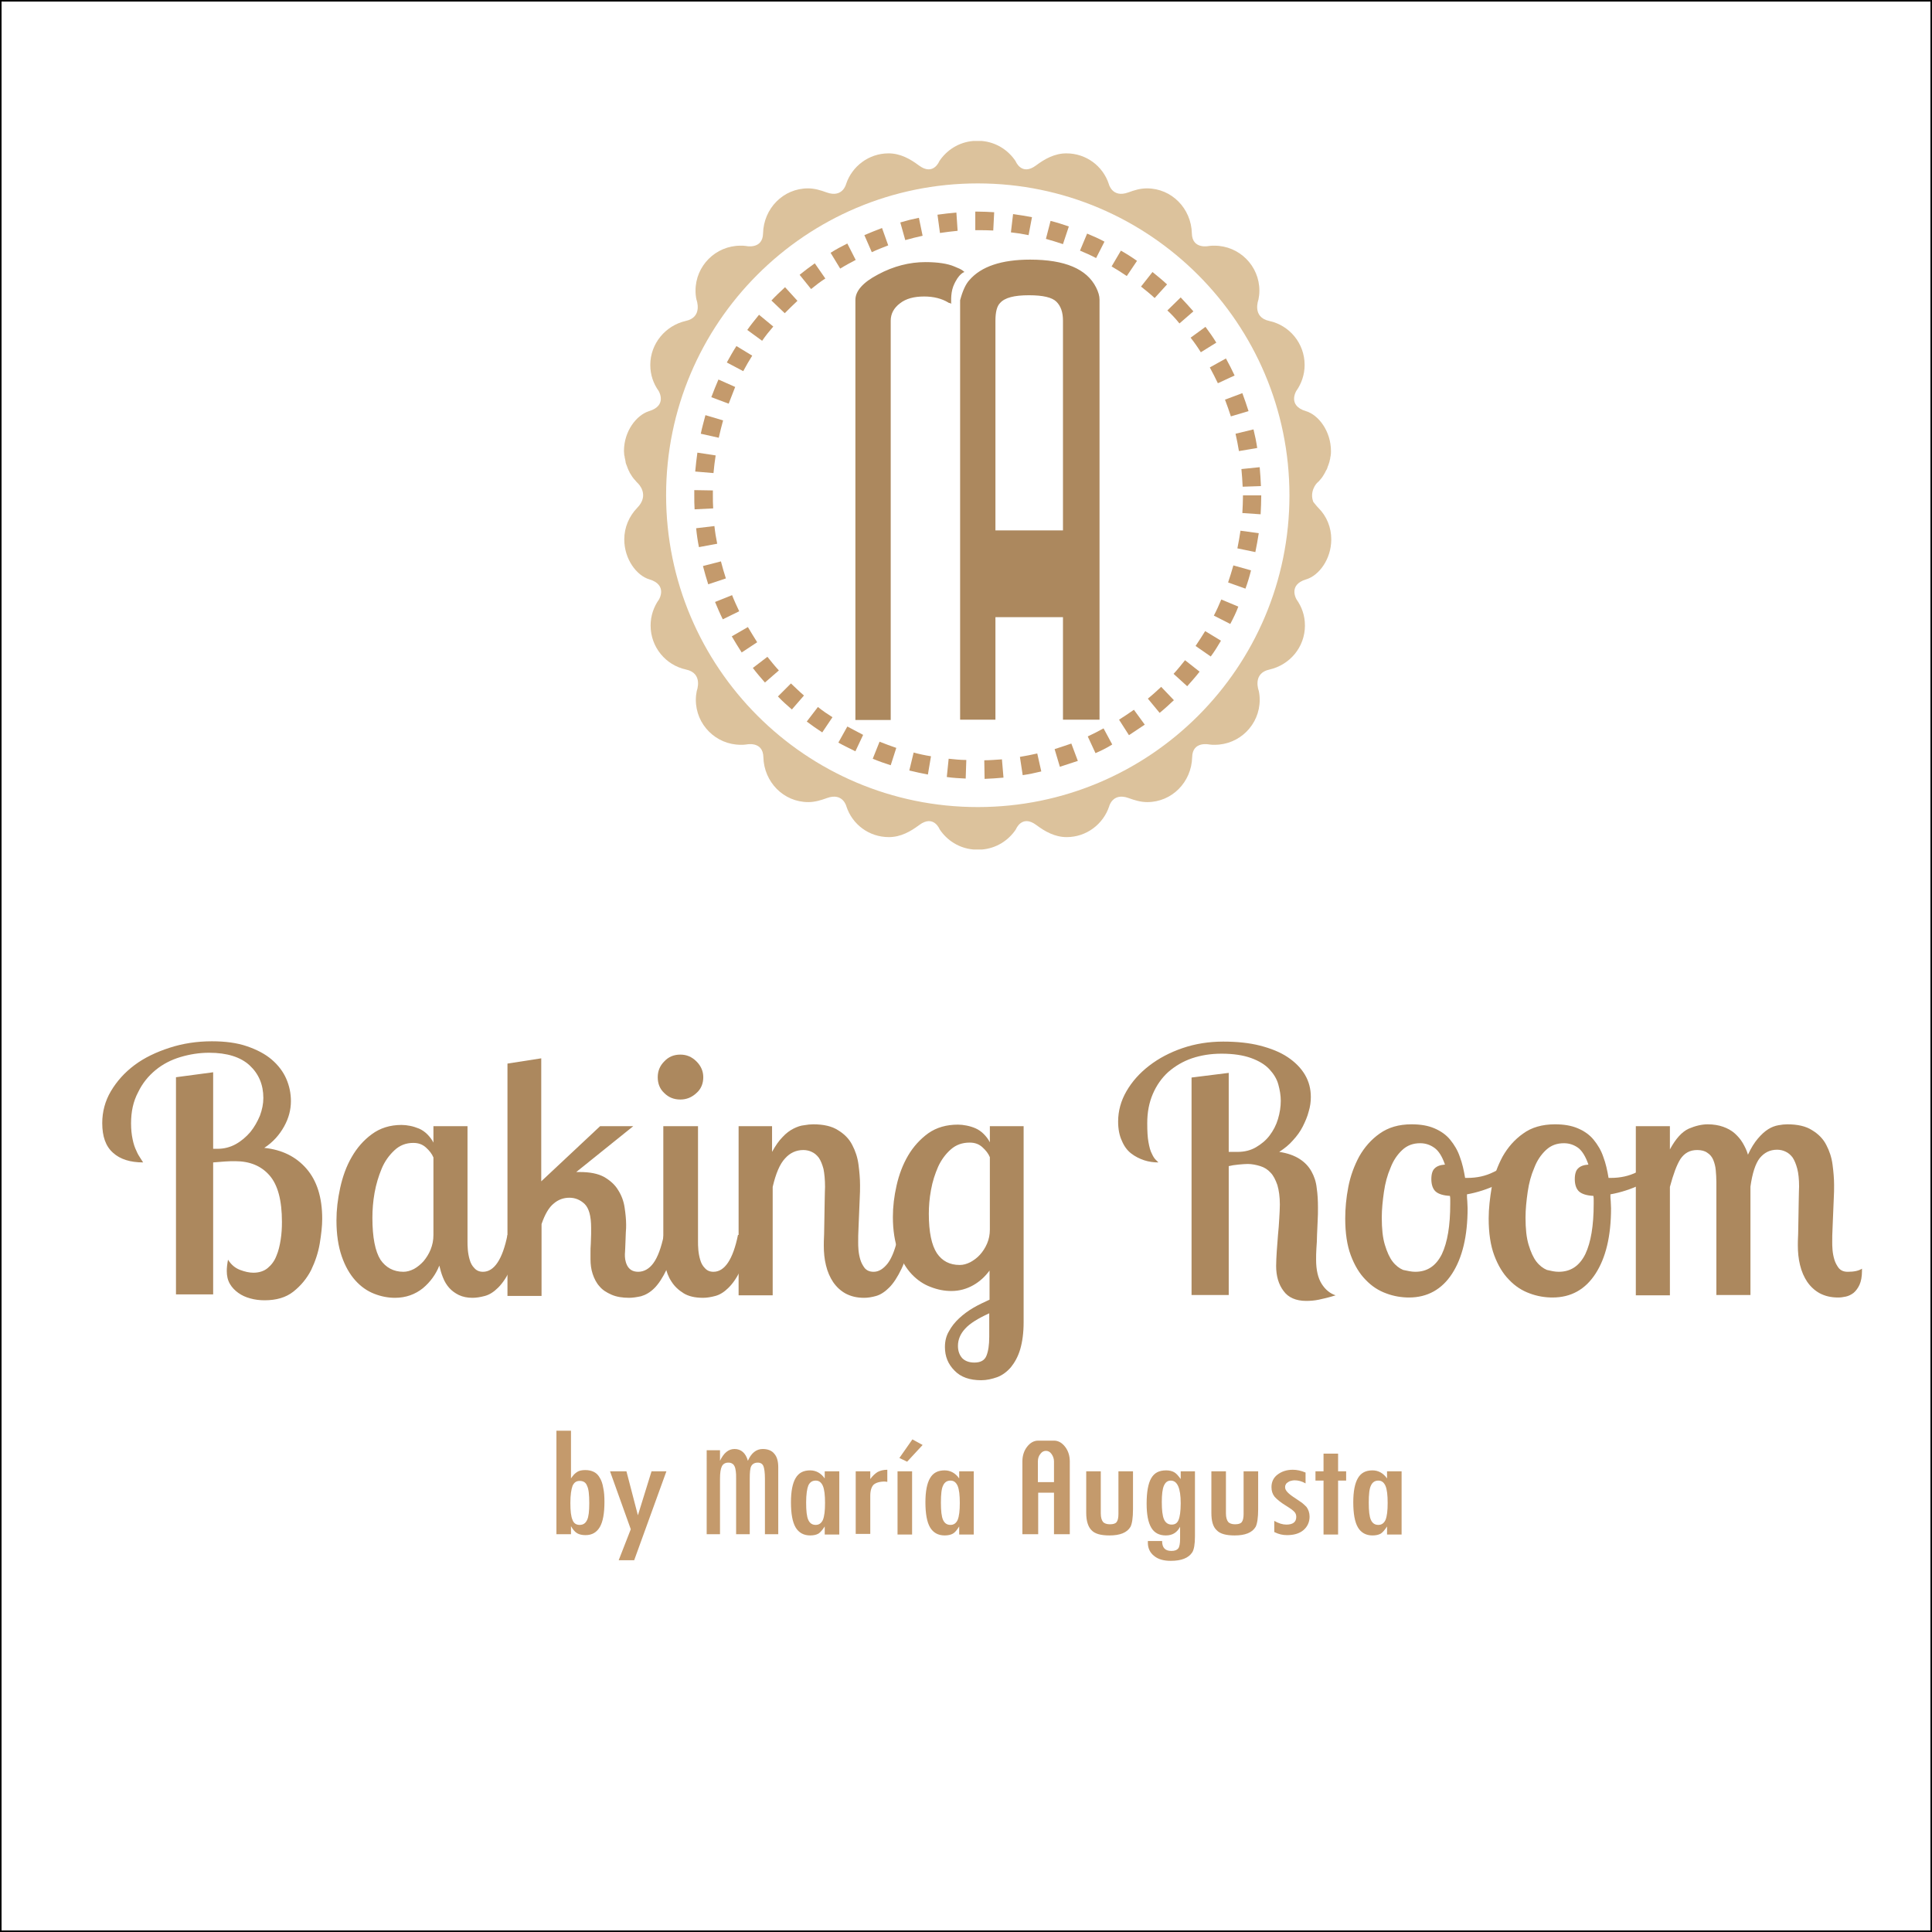 <svg height="2500" viewBox=".5 .5 623.6 623.6" width="2500" xmlns="http://www.w3.org/2000/svg"><g fill="#ac885e"><path d="m42.8 363.1c0 2 .2 3.7.5 5.1.3 1.5.7 2.7 1.2 3.7.4 1 .9 1.8 1.3 2.4s.7 1.1.9 1.4c-4.1 0-7.4-1-9.7-3.1-2.4-2.1-3.5-5.3-3.5-9.6 0-3.6.9-7.1 2.8-10.3s4.4-6 7.6-8.4 7-4.2 11.3-5.6 8.9-2.1 13.7-2.1c4.3 0 8.1.5 11.3 1.6s5.9 2.5 8 4.3 3.7 3.9 4.7 6.2 1.5 4.7 1.5 7.2c0 2.8-.7 5.5-2.2 8.2s-3.6 5.1-6.4 6.9c5.7.6 10.2 2.8 13.6 6.7s5.1 9.3 5.1 16.2c0 2.3-.3 5-.8 8s-1.5 5.9-2.8 8.6c-1.4 2.7-3.3 5-5.7 6.9s-5.5 2.8-9.3 2.8c-1.6 0-3.2-.2-4.6-.6-1.5-.4-2.8-1-3.9-1.8s-2-1.7-2.7-2.9-1-2.6-1-4.1c0-.4 0-1 .1-1.8s.2-1.4.3-1.9c1 1.6 2.3 2.7 3.9 3.3s3 .9 4.3.9c1.8 0 3.4-.5 4.6-1.5s2.2-2.3 2.8-3.9c.7-1.6 1.1-3.4 1.4-5.3s.4-3.8.4-5.7c0-6.9-1.3-11.9-4-15s-6.4-4.6-11.1-4.6c-.9 0-2 0-3.3.1s-2.6.2-3.8.3v42.6h-12v-70.1l12-1.6v24.7h1.5c2 0 4-.5 5.8-1.5s3.3-2.3 4.7-3.9c1.3-1.6 2.3-3.4 3.1-5.3.7-1.9 1.1-3.8 1.1-5.7 0-4.3-1.5-7.8-4.4-10.5s-7.3-4.1-13.1-4.1c-3.2 0-6.3.5-9.3 1.4s-5.7 2.3-8 4.2-4.2 4.2-5.6 7.1c-1.6 3-2.3 6.3-2.3 10.1zm108.6.9v37.2c0 .7 0 1.6.1 2.7s.3 2.2.6 3.2c.3 1.1.8 2 1.5 2.7.7.8 1.6 1.2 2.8 1.2 3.6 0 6.3-4 7.9-11.9h4.1c-.8 4.6-1.8 8.2-3.1 10.9-1.2 2.7-2.6 4.7-4 6.1s-2.8 2.3-4.3 2.7-2.8.6-4 .6c-1.7 0-3.1-.3-4.4-.9-1.2-.6-2.2-1.3-3.1-2.3-.8-.9-1.5-2-2-3.3-.5-1.2-.9-2.6-1.2-3.9-1.1 2.8-2.9 5.3-5.3 7.3-2.5 2-5.5 3.1-9 3.1-2.2 0-4.4-.4-6.7-1.3s-4.3-2.3-6.1-4.3-3.3-4.6-4.4-7.8-1.7-7-1.7-11.6c0-3.4.4-6.8 1.2-10.5.8-3.6 2-7 3.7-9.9 1.7-3 3.9-5.5 6.5-7.4 2.7-2 5.9-3 9.6-3 .9 0 1.8.1 2.8.3s1.9.5 2.9.9c.9.4 1.8 1 2.6 1.8s1.5 1.7 2 2.7v-5.3zm-20.7 47c1.1 0 2.2-.3 3.4-.9 1.1-.6 2.2-1.5 3.1-2.5.9-1.1 1.7-2.3 2.3-3.8s.9-3 .9-4.7v-25c-.5-1.2-1.3-2.2-2.4-3.2s-2.4-1.5-4.1-1.5c-2.4 0-4.4.8-6.1 2.4s-3.1 3.5-4.1 5.9-1.8 5-2.3 7.8-.7 5.5-.7 8.1c0 6.3.9 10.8 2.6 13.5 1.7 2.5 4.2 3.9 7.4 3.9z"/><path d="m175.2 342.1v39.7l19-17.8h10.7l-18.4 14.8h1.1c3.3 0 5.9.5 7.9 1.6 1.9 1.1 3.5 2.5 4.5 4.2 1.1 1.7 1.8 3.6 2.1 5.6s.5 3.9.5 5.6c0 .7 0 1.5-.1 2.5 0 .9-.1 1.8-.1 2.7s-.1 1.7-.1 2.5-.1 1.4-.1 1.8c0 .5 0 1.1.1 1.7s.3 1.3.6 1.9.7 1.1 1.3 1.5 1.4.6 2.3.6c1.9 0 3.6-1 4.9-2.8 1.4-1.9 2.5-4.9 3.4-9.1h4.1c-.9 4.7-2 8.4-3.2 11.1-1.3 2.7-2.6 4.7-4 6.1s-2.9 2.2-4.3 2.6c-1.4.3-2.7.5-3.8.5-2.2 0-4.1-.3-5.7-1s-2.9-1.5-3.9-2.7c-1-1.1-1.7-2.5-2.2-4s-.7-3.1-.7-4.8v-1.9c0-1 0-2 .1-3.1 0-1.1.1-2.1.1-3.1v-2c0-3.8-.7-6.3-2.1-7.7-1.4-1.3-3-2-4.9-2s-3.6.6-5.1 1.9c-1.5 1.2-2.8 3.4-3.9 6.6v23.2h-11v-75z"/><path d="m212.8 348.2c0-2 .7-3.7 2.1-5.1 1.4-1.5 3.1-2.2 5.2-2.2 2 0 3.7.7 5.2 2.2s2.2 3.2 2.2 5.1c0 2-.7 3.8-2.2 5.1-1.5 1.4-3.2 2.1-5.2 2.1-2.1 0-3.8-.7-5.2-2.1-1.4-1.3-2.1-3-2.1-5.1zm13 15.8v37.2c0 .7 0 1.6.1 2.7s.3 2.2.6 3.2c.3 1.1.8 2 1.5 2.7.7.8 1.6 1.2 2.8 1.2 3.6 0 6.3-4 7.9-11.9h4.1c-.8 4.6-1.8 8.2-3.1 10.9-1.2 2.7-2.6 4.7-4 6.1s-2.8 2.3-4.3 2.7-2.8.6-4 .6c-2.6 0-4.7-.5-6.3-1.5s-2.9-2.2-3.9-3.8c-1-1.5-1.6-3.2-2-5.1s-.6-3.7-.6-5.5v-39.5z"/><path d="m249.7 364v8.3c1.1-2 2.2-3.6 3.4-4.8 1.1-1.2 2.3-2.1 3.5-2.7s2.3-1 3.4-1.1c1.1-.2 2.1-.3 3-.3 3.3 0 6 .6 8 1.9 2 1.2 3.6 2.8 4.6 4.8 1 1.9 1.7 4 2 6.3s.5 4.5.5 6.6c0 1.3 0 2.7-.1 4.3s-.1 3.2-.2 4.8-.1 3.3-.2 4.9-.1 3.1-.1 4.5c0 .6 0 1.4.1 2.5s.3 2.1.6 3.1.8 1.9 1.4 2.7c.7.8 1.6 1.2 2.9 1.2 1.7 0 3.2-1 4.6-2.8 1.4-1.9 2.5-4.9 3.4-9.1h4.1c-.8 4.6-1.8 8.2-3.1 10.9s-2.6 4.7-4 6.1-2.8 2.3-4.2 2.7-2.7.6-3.9.6c-2.4 0-4.3-.5-6-1.4-1.6-.9-2.9-2.1-4-3.7-1-1.5-1.8-3.3-2.3-5.4-.5-2-.7-4.2-.7-6.3 0-.7 0-1.9.1-3.7 0-1.8.1-3.7.1-5.7s.1-4 .1-5.8.1-3.1.1-3.8c0-2.3-.2-4.3-.5-5.8-.4-1.5-.9-2.7-1.5-3.6-.7-.9-1.4-1.5-2.3-1.9-.8-.4-1.8-.6-2.7-.6-2.3 0-4.3.9-5.9 2.7-1.7 1.8-3 4.9-4 9.2v35h-11v-54.6z"/><path d="m330.9 364v63.3c0 3.4-.4 6.3-1.1 8.7s-1.8 4.3-3 5.8c-1.3 1.5-2.8 2.6-4.4 3.2-1.7.6-3.4 1-5.2 1-3.7 0-6.6-1-8.6-3.1-2.1-2.1-3.1-4.6-3.1-7.6 0-1.9.4-3.6 1.3-5.1.8-1.5 1.9-2.9 3.3-4.2s2.9-2.4 4.6-3.4 3.5-1.8 5.2-2.6v-9.4c-1.4 1.9-3.1 3.5-5.2 4.7s-4.5 1.9-7.1 1.9c-2.2 0-4.4-.4-6.7-1.3-2.2-.8-4.3-2.2-6.1-4.1s-3.3-4.4-4.4-7.4c-1.1-3.1-1.7-6.8-1.7-11.1 0-3.3.4-6.7 1.2-10.2s2-6.7 3.7-9.6 3.9-5.3 6.5-7.2c2.7-1.9 5.9-2.8 9.6-2.8.9 0 1.8.1 2.8.3s2 .5 2.9.9 1.8 1 2.6 1.8 1.5 1.7 2 2.7v-5.2zm-20.6 44.8c1.1 0 2.2-.3 3.4-.9 1.1-.6 2.2-1.4 3.1-2.4s1.7-2.2 2.3-3.6.9-2.9.9-4.5v-23.4c-.5-1.2-1.3-2.2-2.4-3.2s-2.4-1.5-4.1-1.5c-2.4 0-4.4.7-6.1 2.2s-3.1 3.4-4.1 5.6c-1 2.3-1.8 4.7-2.3 7.5-.5 2.7-.7 5.3-.7 7.7 0 5.9.9 10.1 2.6 12.7 1.7 2.5 4.1 3.8 7.4 3.8zm4.7 31.5c2 0 3.3-.7 3.9-2.2s.9-3.5.9-6.1v-7.6c-3.7 1.7-6.3 3.3-7.8 5-1.5 1.6-2.3 3.5-2.3 5.5 0 1.7.5 3 1.4 4 .9.9 2.2 1.4 3.9 1.4zm82.1-93.5v25.5h2.9c2.2 0 4.2-.5 5.9-1.5s3.2-2.2 4.4-3.8 2.1-3.3 2.7-5.3.9-4 .9-5.9c0-1.7-.3-3.5-.8-5.3s-1.5-3.4-2.9-4.9-3.4-2.7-5.9-3.6-5.7-1.4-9.5-1.4c-3.5 0-6.6.5-9.6 1.5-2.9 1-5.4 2.5-7.6 4.4-2.1 1.9-3.8 4.3-5 7.1s-1.8 5.9-1.8 9.4c0 2.6.1 4.6.4 6.2s.6 2.8 1.1 3.7c.4.9.8 1.5 1.2 1.9l.9.9c-1.5 0-3.1-.2-4.6-.7s-2.9-1.2-4.2-2.2-2.3-2.4-3-4.1c-.8-1.7-1.2-3.8-1.2-6.2 0-3.4.9-6.7 2.7-9.8s4.2-5.8 7.3-8.2 6.7-4.3 10.8-5.7 8.5-2.1 13.1-2.1c4.4 0 8.4.4 11.9 1.3s6.5 2.1 8.9 3.7 4.3 3.5 5.6 5.7 1.9 4.6 1.9 7.2c0 1.5-.2 3.1-.7 4.7-.4 1.6-1.1 3.2-1.9 4.8s-1.9 3.1-3.2 4.5c-1.2 1.4-2.7 2.6-4.4 3.7 2.7.4 4.9 1.2 6.6 2.3s2.9 2.4 3.8 4 1.5 3.4 1.7 5.4c.3 2 .4 4.1.4 6.3 0 1.3 0 2.7-.1 4.3-.1 1.5-.1 3.1-.2 4.5 0 1.5-.1 2.9-.2 4.3s-.1 2.6-.1 3.7c0 3.3.6 5.9 1.8 7.8s2.7 3.1 4.5 3.7c-2.2.7-4 1.1-5.4 1.4s-2.8.4-4.1.4c-3.3 0-5.8-1.1-7.3-3.2-1.6-2.1-2.4-4.8-2.4-8.1 0-1.4.1-2.9.2-4.7s.3-3.5.4-5.3c.2-1.8.3-3.5.4-5.2s.2-3.3.2-4.6c0-2.5-.3-4.6-.8-6.3-.6-1.7-1.3-3.1-2.2-4-.9-1-2-1.7-3.3-2.1s-2.7-.7-4.1-.7c-.8 0-1.8.1-3 .2s-2.3.3-3.1.5v41.6h-12v-70.2zm59 16.6c2.9 0 5.3.4 7.4 1.3s3.8 2.1 5.1 3.7 2.4 3.4 3.1 5.5c.8 2.1 1.3 4.4 1.7 6.8h.7c3.1 0 5.9-.6 8.5-1.9 2.6-1.2 4.8-2.8 6.6-4.7l1.7 2.9c-1.5 2.3-3.8 4.3-7 5.8s-6.5 2.6-9.9 3.2c0 .7 0 1.5.1 2.2 0 .7.1 1.5.1 2.3 0 9-1.7 16-5 21.1s-8 7.7-13.9 7.7c-2.4 0-4.9-.4-7.3-1.3-2.5-.9-4.7-2.3-6.7-4.4-2-2-3.6-4.7-4.8-7.9s-1.8-7.2-1.8-11.9c0-3.2.3-6.6 1-10.2s1.9-6.8 3.5-9.8c1.7-3 3.9-5.5 6.6-7.4 2.8-2 6.2-3 10.3-3zm1.2 47.6c3.9 0 6.7-1.9 8.6-5.7 1.8-3.8 2.7-9.2 2.7-16.2v-1.3c0-.4 0-.9-.1-1.3-2.1-.1-3.7-.6-4.6-1.4s-1.4-2.2-1.4-4c0-1.7.4-2.9 1.1-3.5.7-.7 1.8-1.1 3.3-1.2-.9-2.6-2-4.4-3.4-5.4s-2.9-1.5-4.6-1.5c-2.3 0-4.2.7-5.8 2.2s-2.9 3.4-3.8 5.8c-1 2.3-1.7 4.9-2.1 7.7s-.7 5.6-.7 8.3c0 3.6.3 6.5 1 8.8s1.5 4.1 2.5 5.4 2.2 2.2 3.4 2.7c1.4.3 2.7.6 3.9.6z"/><path d="m502.4 363.4c2.9 0 5.3.4 7.4 1.3s3.8 2.1 5.1 3.7 2.4 3.4 3.1 5.5c.8 2.1 1.3 4.4 1.7 6.8h.7c3.1 0 5.9-.6 8.5-1.9 2.6-1.2 4.8-2.8 6.6-4.7l1.7 2.9c-1.5 2.3-3.8 4.3-7 5.8s-6.5 2.6-9.9 3.2c0 .7 0 1.5.1 2.2 0 .7.1 1.5.1 2.3 0 9-1.7 16-5 21.1s-7.9 7.7-13.9 7.7c-2.4 0-4.9-.4-7.3-1.3-2.5-.9-4.7-2.3-6.7-4.4-2-2-3.6-4.7-4.8-7.9s-1.8-7.2-1.8-11.9c0-3.2.4-6.6 1-10.2.7-3.6 1.9-6.8 3.5-9.8 1.7-3 3.9-5.5 6.6-7.4 2.7-2 6.2-3 10.3-3zm1.2 47.6c3.9 0 6.7-1.9 8.6-5.7 1.8-3.8 2.7-9.2 2.7-16.2v-1.3c0-.4 0-.9-.1-1.3-2.1-.1-3.7-.6-4.6-1.4s-1.4-2.2-1.4-4c0-1.7.4-2.9 1.1-3.5.7-.7 1.8-1.1 3.3-1.2-.9-2.6-2-4.4-3.3-5.4-1.4-1-2.9-1.5-4.6-1.5-2.3 0-4.2.7-5.8 2.2s-2.9 3.4-3.8 5.8c-1 2.3-1.7 4.9-2.1 7.7s-.7 5.6-.7 8.3c0 3.6.3 6.5 1 8.8s1.5 4.1 2.5 5.4 2.2 2.2 3.4 2.7c1.3.3 2.5.6 3.8.6z"/><path d="m539.5 364v7.5c1.9-3.5 3.9-5.7 6.1-6.7 2.1-.9 4.2-1.4 6.1-1.4s3.6.3 5 .8 2.7 1.2 3.7 2.1 1.9 1.9 2.6 3.1 1.3 2.4 1.7 3.8c1-2.2 2.1-3.9 3.2-5.2s2.2-2.3 3.3-3 2.2-1.1 3.3-1.3 2-.3 2.9-.3c3.3 0 6 .6 8 1.9 2 1.2 3.6 2.8 4.6 4.8 1 1.9 1.7 4 2 6.3s.5 4.5.5 6.6c0 1.3 0 2.7-.1 4.3s-.1 3.2-.2 4.8-.1 3.3-.2 4.9-.1 3.1-.1 4.5c0 .6 0 1.4.1 2.5s.3 2.1.6 3.1.8 1.9 1.4 2.7c.7.8 1.6 1.2 2.9 1.2 2 0 3.5-.3 4.6-1v.8c0 1.8-.3 3.3-.8 4.4s-1.2 2-1.9 2.6c-.8.6-1.6 1-2.5 1.2s-1.7.3-2.5.3c-2.4 0-4.3-.5-6-1.4-1.6-.9-2.9-2.1-4-3.7-1-1.5-1.8-3.3-2.3-5.4-.5-2-.7-4.2-.7-6.3 0-.7 0-1.9.1-3.7 0-1.8.1-3.7.1-5.7s.1-4 .1-5.8.1-3.1.1-3.8c0-2.3-.2-4.3-.6-5.8s-.9-2.7-1.5-3.6c-.7-.9-1.4-1.5-2.3-1.9-.8-.4-1.8-.6-2.7-.6-2.3 0-4.1.9-5.6 2.7-1.4 1.8-2.4 4.9-3 9.2v35h-11v-36.5c0-1.3-.1-2.6-.2-3.8s-.4-2.3-.8-3.3-1.1-1.8-1.9-2.3c-.8-.6-1.9-.9-3.3-.9-2.4 0-4.1 1-5.4 2.9-1.2 1.9-2.3 4.9-3.4 9v35h-11v-54.6z"/></g><path d="m180.1 462.3h4.7v15.4c.3-.5.7-.9 1-1.3.3-.3.7-.6 1-.8.6-.4 1.5-.6 2.6-.6s2 .2 2.8.6 1.4 1 1.9 1.9c.5.8.9 1.9 1.1 3.2.3 1.3.4 2.8.4 4.6 0 3.7-.5 6.4-1.5 8.1s-2.5 2.6-4.6 2.6c-1.1 0-2-.2-2.7-.6s-1.4-1.2-2-2.3v2.6h-4.7zm10.6 23.4c0-2.8-.2-4.6-.7-5.6-.4-1.1-1.2-1.6-2.4-1.6-1.1 0-1.8.5-2.3 1.6-.4 1.1-.7 2.9-.7 5.5s.2 4.4.7 5.5c.4 1.1 1.2 1.6 2.3 1.6s1.9-.5 2.4-1.6c.5-1 .7-2.8.7-5.4zm6.7-10.3h5.3l3.7 14.2 4.4-14.2h4.8l-10.4 28.7h-5l3.9-10zm31.2-6.8h4.3v3.4c1.2-2.5 2.7-3.8 4.7-3.8 2.1 0 3.6 1.3 4.3 3.8 1.1-2.5 2.7-3.8 4.8-3.8 1.6 0 2.9.5 3.7 1.5.9 1 1.3 2.5 1.3 4.4v21.6h-4.3v-17.9c0-2-.2-3.4-.5-4.1s-.9-1.1-1.8-1.1c-1 0-1.7.4-2.1 1.1s-.5 2.1-.5 4.1v17.9h-4.4v-17.9c0-1 0-1.8-.1-2.4-.1-.7-.2-1.2-.4-1.6s-.4-.7-.8-.9c-.3-.2-.7-.3-1.2-.3-1 0-1.7.4-2.1 1.2s-.6 2.1-.6 4v17.9h-4.3zm42.8 6.8v20.4h-4.7v-2.6c-.7 1.1-1.4 1.9-2 2.3-.7.4-1.6.6-2.7.6-2.1 0-3.7-.9-4.7-2.6s-1.5-4.4-1.5-8.1c0-3.5.5-6.1 1.5-7.8s2.5-2.5 4.7-2.5c1.9 0 3.5.9 4.7 2.6v-2.3zm-10.7 10.1c0 2.7.2 4.5.7 5.6s1.3 1.6 2.4 1.6c1 0 1.8-.5 2.3-1.6.5-1.2.7-3 .7-5.5s-.2-4.3-.7-5.5c-.5-1.1-1.2-1.7-2.3-1.7s-1.9.5-2.4 1.6c-.4 1-.7 2.8-.7 5.5zm16-10.1h4.7v2.5c.8-1.1 1.6-1.8 2.4-2.3.8-.4 1.8-.7 3.1-.7v3.9c-.3 0-.6-.1-.8-.1-1.7 0-2.9.4-3.6 1-.7.7-1.1 1.9-1.1 3.6v12.3h-4.7zm13.5 0h4.7v20.4h-4.7zm8.1-8.5-5 5.4-2.5-1.2 4.2-6zm16.5 8.5v20.4h-4.7v-2.6c-.7 1.1-1.3 1.9-2 2.3s-1.6.6-2.7.6c-2.1 0-3.7-.9-4.7-2.6s-1.5-4.4-1.5-8.1c0-3.5.5-6.1 1.5-7.8s2.5-2.5 4.7-2.5c1.9 0 3.5.9 4.7 2.6v-2.3zm-10.6 10.1c0 2.7.2 4.5.7 5.6s1.3 1.6 2.4 1.6c1 0 1.8-.5 2.3-1.6.5-1.2.7-3 .7-5.5s-.2-4.3-.7-5.5c-.5-1.1-1.2-1.7-2.3-1.7s-1.9.5-2.4 1.6c-.5 1-.7 2.8-.7 5.5zm26.3 10.2v-23.5c0-1.8.5-3.4 1.5-4.7s2.2-2 3.6-2h5.1c1.4 0 2.6.7 3.6 2s1.5 2.9 1.5 4.7v23.5h-5.1v-13.4h-5.1v13.4zm5.1-16.8h5.1v-6.7c0-.9-.3-1.7-.8-2.4s-1.1-1-1.8-1-1.3.3-1.8 1c-.5.6-.8 1.4-.8 2.4v6.7zm15.5-3.5h4.7v13.6c0 1.3.3 2.2.7 2.7s1.2.8 2.2.8c1.1 0 1.8-.2 2.2-.7s.6-1.4.6-2.6v-13.8h4.7v12.2c0 2.8-.3 4.7-.8 5.7-1.1 1.9-3.4 2.8-6.8 2.8-2.7 0-4.7-.5-5.8-1.7-1.1-1.1-1.7-3-1.7-5.6zm30.4 0h4.7v21c0 2.5-.3 4.3-.9 5.2-1.2 1.8-3.5 2.7-6.9 2.7-2.3 0-4.1-.5-5.4-1.6-1.3-1-2-2.5-2-4.2v-.6h4.6c0 2.2 1 3.2 3 3.2 1.1 0 1.8-.3 2.2-.8s.6-1.6.6-3.1v-3.9c-1 1.9-2.5 2.8-4.6 2.8s-3.7-.8-4.7-2.5-1.5-4.2-1.5-7.8c0-3.7.5-6.5 1.5-8.2s2.5-2.5 4.8-2.5c1 0 1.9.2 2.6.6s1.3 1.1 2.1 2.2v-2.5zm.1 10.3c0-4.9-1.1-7.3-3.2-7.3-1 0-1.7.5-2.2 1.6s-.7 2.9-.7 5.3c0 2.6.2 4.4.7 5.6.5 1.1 1.3 1.7 2.5 1.7 1.1 0 1.8-.5 2.2-1.5.4-.9.7-2.7.7-5.4zm9.9-10.3h4.7v13.6c0 1.3.3 2.2.7 2.7s1.2.8 2.2.8c1.1 0 1.8-.2 2.2-.7s.6-1.4.6-2.6v-13.8h4.7v12.2c0 2.8-.3 4.7-.8 5.7-1.1 1.9-3.4 2.8-6.8 2.8-2.7 0-4.7-.5-5.8-1.7-1.2-1.1-1.7-3-1.7-5.6zm30.4.4v3.5c-1.2-.7-2.4-1-3.6-1-.4 0-.8.1-1.2.2s-.7.3-1 .5-.5.4-.6.7c-.2.3-.2.6-.2.9 0 1 1.1 2.1 3.3 3.5.9.6 1.6 1.1 2.2 1.5.6.5 1 .9 1.4 1.3.6.8 1 1.9 1 3.1 0 1.8-.7 3.3-2 4.4s-3.1 1.6-5.3 1.6c-1.4 0-2.7-.3-4.1-1v-3.6c1.4.8 2.7 1.2 3.9 1.2 2.1 0 3.2-.8 3.2-2.5 0-.6-.2-1.2-.6-1.6-.2-.2-.5-.5-.9-.8s-.9-.6-1.5-1c-2-1.2-3.3-2.3-4-3.1-.7-.9-1-1.9-1-3.1 0-1.6.6-3 1.9-4s2.9-1.6 5-1.6c1.3 0 2.7.3 4.1.9zm5.8-6.1h4.7v5.7h2.6v3h-2.6v17.4h-4.7v-17.4h-2.6v-3h2.6zm25.2 5.7v20.4h-4.7v-2.6c-.7 1.1-1.4 1.9-2 2.3-.7.4-1.6.6-2.7.6-2.1 0-3.7-.9-4.7-2.6s-1.5-4.4-1.5-8.1c0-3.5.5-6.1 1.5-7.8s2.5-2.5 4.7-2.5c1.9 0 3.5.9 4.7 2.6v-2.3zm-10.6 10.1c0 2.7.2 4.5.7 5.6s1.3 1.6 2.4 1.6c1 0 1.8-.5 2.3-1.6.5-1.2.7-3 .7-5.5s-.2-4.3-.7-5.5c-.5-1.1-1.2-1.7-2.3-1.7s-1.9.5-2.4 1.6c-.5 1-.7 2.8-.7 5.5z" fill="#c49a6c"/><path d="m426.1 164.5c2.6 2.6 4.1 6.2 4.1 10.1 0 6.4-4 11.7-8.1 12.9-6 1.8-3.1 6.5-3.1 6.5 1.7 2.4 2.7 5.2 2.7 8.4 0 7-4.9 12.7-11.4 14.2-5.7 1.2-3.5 6.9-3.5 6.9.2.9.3 1.9.3 2.9 0 8-6.5 14.5-14.5 14.5-.6 0-1.2 0-1.8-.1 0 0-5.4-1.2-5.5 4.1-.2 8-6.5 14.5-14.5 14.5-2.1 0-4.1-.6-6-1.3-5.2-1.9-6.3 2.7-6.3 2.7-1.9 5.7-7.3 9.9-13.7 9.9-3.8 0-7-1.8-9.8-3.9-4.7-3.5-6.6 1.4-6.6 1.4-2.4 3.6-6.3 6.1-10.9 6.5h-2.8c-4.6-.4-8.5-2.9-10.9-6.5 0 0-1.9-4.9-6.6-1.4-2.8 2.1-6 3.9-9.8 3.9-6.4 0-11.8-4.1-13.7-9.9 0 0-1.1-4.6-6.3-2.7-1.9.7-3.9 1.3-6 1.3-8 0-14.3-6.5-14.5-14.5-.1-5.3-5.5-4.1-5.5-4.1-.6.1-1.2.1-1.8.1-8 0-14.5-6.5-14.5-14.5 0-1 .1-1.9.3-2.9 0 0 2.2-5.7-3.5-6.9-6.5-1.4-11.4-7.2-11.4-14.2 0-3.1 1-6 2.7-8.4 0 0 2.9-4.7-3.1-6.5-4.1-1.2-8.1-6.5-8.1-12.9 0-3.9 1.6-7.5 4.1-10.1 4.3-4.3.3-8 .3-8-.3-.3-.6-.6-.9-1 0 0 0-.1-.1-.1-.3-.3-.5-.6-.8-1-.1-.1-.1-.2-.2-.3-.2-.3-.3-.5-.5-.8-.1-.1-.2-.3-.2-.4-.1-.3-.3-.5-.4-.8-.1-.2-.1-.3-.2-.5-.1-.3-.2-.5-.3-.8-.1-.2-.1-.3-.2-.5-.1-.3-.2-.6-.2-.9 0-.2-.1-.3-.1-.5-.1-.3-.1-.6-.2-1 0-.1 0-.3-.1-.4 0-.5-.1-1-.1-1.4 0-6.4 4-11.6 8.1-12.9 6-1.8 3.1-6.5 3.1-6.5-1.7-2.4-2.7-5.2-2.7-8.4 0-6.9 4.9-12.7 11.4-14.2 5.7-1.2 3.5-6.9 3.5-6.9-.2-.9-.3-1.9-.3-2.9 0-8 6.5-14.5 14.5-14.5.6 0 1.2 0 1.8.1 0 0 5.4 1.2 5.5-4.1.2-8 6.5-14.5 14.5-14.5 2.1 0 4.1.6 6 1.3 5.2 1.9 6.3-2.7 6.3-2.7 1.9-5.7 7.3-9.9 13.7-9.9 3.8 0 7 1.8 9.8 3.9 4.7 3.5 6.6-1.4 6.6-1.4 2.4-3.6 6.3-6.1 10.9-6.5h2.8c4.6.4 8.5 2.9 10.9 6.5 0 0 1.9 4.9 6.6 1.4 2.8-2.1 6-3.9 9.8-3.9 6.4 0 11.8 4.1 13.7 9.9 0 0 1.1 4.6 6.3 2.7 1.9-.7 3.8-1.3 6-1.3 8 0 14.3 6.5 14.5 14.5.1 5.3 5.5 4.1 5.5 4.1.6-.1 1.2-.1 1.8-.1 8 0 14.5 6.5 14.5 14.5 0 1-.1 1.9-.3 2.9 0 0-2.2 5.7 3.5 6.9 6.5 1.4 11.4 7.2 11.4 14.2 0 3.1-1 6-2.7 8.4 0 0-2.9 4.7 3.1 6.5 4.1 1.2 8.1 6.5 8.1 12.9 0 .5 0 1-.1 1.5 0 .2-.1.3-.1.5 0 .3-.1.7-.2 1 0 .2-.1.4-.1.5l-.3.9c-.1.2-.1.4-.2.5l-.3.9c-.1.2-.2.3-.3.5-.1.3-.3.5-.4.8-.1.2-.2.3-.3.5-.2.3-.3.5-.5.8-.1.1-.2.3-.3.4-.2.2-.4.5-.6.7-.1.1-.2.3-.4.4l-.4.4s-.4.4-.8 1.1c-.5.9-1.2 2.7-.5 4.7 0 .1.1.2.1.3.6.7 1.1 1.4 1.7 2zm-110-104.8c-55.6 0-100.6 45.1-100.6 100.6s45 100.7 100.6 100.7 100.6-45.1 100.6-100.6-45.1-100.7-100.6-100.7z" fill="#d8bc91" opacity=".9"/><path d="m318.3 251.9-.1-6c1.9 0 3.8-.2 5.7-.3l.5 5.9c-1.9.2-4 .3-6.1.4zm-6.1-.1c-2-.1-4.1-.2-6.1-.5l.6-5.9c1.9.2 3.8.4 5.7.4zm18.4-1.1-.9-5.9c1.9-.3 3.8-.7 5.6-1.1l1.3 5.8c-2 .5-4 .9-6 1.2zm-30.6-.2c-2-.4-4-.8-6-1.3l1.4-5.8c1.8.5 3.7.9 5.6 1.2zm42.6-2.5-1.7-5.7c1.8-.6 3.7-1.2 5.4-1.8l2.1 5.6c-1.9.6-3.9 1.3-5.8 1.9zm-54.6-.5c-1.9-.6-3.9-1.3-5.8-2.1l2.2-5.5c1.8.7 3.6 1.4 5.4 2zm66.1-3.9-2.5-5.4c1.7-.8 3.5-1.7 5.1-2.6l2.8 5.2c-1.7 1.1-3.6 2-5.4 2.8zm-77.5-.6c-1.8-.9-3.7-1.8-5.5-2.8l2.9-5.2 5.1 2.7zm88.3-5.2-3.2-5c1.6-1 3.2-2.1 4.8-3.2l3.5 4.8c-1.7 1.1-3.4 2.3-5.1 3.4zm-99-.9c-1.7-1.1-3.4-2.3-5-3.5l3.6-4.7c1.5 1.2 3.1 2.3 4.7 3.3zm108.9-6.3-3.8-4.6c1.5-1.2 2.9-2.5 4.3-3.8l4.1 4.3c-1.5 1.4-3 2.8-4.6 4.1zm-118.7-1.1c-1.5-1.3-3.1-2.7-4.5-4.2l4.2-4.2c1.4 1.3 2.8 2.7 4.2 3.9zm127.6-7.5-4.4-4c1.3-1.4 2.5-2.9 3.7-4.4l4.7 3.7c-1.3 1.7-2.7 3.2-4 4.7zm-136.3-1.2c-1.3-1.5-2.7-3.1-3.9-4.7l4.7-3.6c1.2 1.5 2.4 3 3.7 4.4zm143.9-8.4-4.9-3.4c1.1-1.6 2.1-3.2 3.1-4.8l5.1 3.1c-1 1.7-2.1 3.5-3.3 5.1zm-151.4-1.3c-1.1-1.7-2.2-3.5-3.2-5.2l5.2-3c1 1.7 2 3.3 3 4.9zm157.7-9.2-5.3-2.7c.9-1.7 1.7-3.5 2.4-5.2l5.5 2.3c-.7 1.9-1.6 3.7-2.6 5.6zm-163.8-1.5c-.9-1.8-1.7-3.7-2.5-5.6l5.5-2.2c.7 1.8 1.5 3.5 2.3 5.2zm168.7-9.9-5.6-2c.6-1.8 1.2-3.7 1.7-5.5l5.7 1.6c-.5 2-1.1 4-1.8 5.9zm-173.4-1.4c-.6-1.9-1.2-3.9-1.7-5.9l5.8-1.5c.5 1.9 1 3.7 1.6 5.5zm176.6-10.4-5.8-1.2c.4-1.9.7-3.8 1-5.7l5.9.8c-.3 2-.7 4.1-1.1 6.1zm-179.6-1.6c-.4-2-.7-4-.9-6.1l5.9-.7c.2 1.9.5 3.8.9 5.7zm181.3-10.6-5.9-.4c.1-1.9.2-3.8.2-5.7h5.9c0 2-.1 4.1-.2 6.1zm-182.7-1.6c-.1-1.5-.1-3-.1-4.6v-1.6l6 .1v1.5c0 1.4 0 2.9.1 4.3zm176.9-7.3c-.1-1.9-.2-3.8-.4-5.7l5.9-.6c.2 2 .3 4.1.4 6.1zm-170.8-4.4-5.9-.5c.2-2 .4-4.1.7-6.1l5.9.9c-.3 1.8-.5 3.7-.7 5.7zm169.6-7.1c-.3-1.9-.7-3.8-1.1-5.6l5.8-1.4c.5 2 .9 4 1.2 6zm-167.9-4.3-5.8-1.3c.4-2 1-4 1.5-6l5.7 1.7c-.5 1.9-1 3.7-1.4 5.6zm165.3-6.9c-.6-1.8-1.2-3.6-1.9-5.4l5.6-2.1c.7 1.9 1.4 3.9 2 5.8zm-162.1-4.1-5.6-2.1c.7-1.9 1.5-3.8 2.3-5.7l5.4 2.4zm157.9-6.6c-.8-1.7-1.7-3.4-2.6-5.1l5.2-2.9c1 1.8 1.9 3.6 2.8 5.5zm-153.2-3.9-5.3-2.8c1-1.8 2-3.6 3.1-5.3l5.1 3.1c-1 1.6-2 3.3-2.9 5zm147.7-6.1c-1-1.6-2.1-3.2-3.3-4.7l4.8-3.5c1.2 1.6 2.4 3.3 3.5 5.1zm-141.6-3.7-4.8-3.5c1.2-1.7 2.5-3.3 3.8-4.9l4.6 3.8c-1.3 1.5-2.5 3-3.6 4.6zm134.7-5.6c-1.2-1.5-2.5-2.9-3.9-4.2l4.3-4.2c1.4 1.5 2.8 3 4.1 4.5zm-127.4-3.3-4.3-4.1c1.4-1.5 2.9-2.9 4.4-4.3l4 4.4c-1.4 1.3-2.7 2.6-4.1 4zm119.4-4.9c-1.4-1.3-2.9-2.5-4.4-3.7l3.7-4.7c1.6 1.3 3.2 2.6 4.7 4zm-110.9-2.9-3.7-4.6c1.6-1.3 3.2-2.5 4.9-3.7l3.4 4.9c-1.6 1-3.1 2.2-4.6 3.4zm101.9-4.2c-1.6-1.1-3.2-2.1-4.9-3.1l3-5.1c1.8 1 3.5 2.1 5.2 3.3zm-92.5-2.4-3.1-5.1c1.7-1.1 3.6-2.1 5.4-3l2.7 5.3c-1.7.9-3.4 1.8-5 2.8zm82.6-3.4c-1.7-.9-3.5-1.7-5.2-2.4l2.3-5.5c1.9.8 3.8 1.6 5.6 2.6zm-72.4-1.9-2.4-5.5c1.9-.8 3.8-1.6 5.7-2.3l2 5.6c-1.8.7-3.6 1.4-5.3 2.2zm61.7-2.6c-1.8-.6-3.7-1.2-5.5-1.7l1.5-5.8c2 .5 3.9 1.1 5.9 1.8zm-50.9-1.3-1.6-5.7c2-.6 4-1.1 6-1.5l1.2 5.8c-1.9.4-3.8.9-5.6 1.4zm39.8-1.6c-1.9-.4-3.8-.7-5.7-.9l.7-5.9c2 .3 4.1.6 6.1 1zm-28.6-.7-.8-5.9c2-.3 4.1-.5 6.1-.7l.4 5.9c-1.9.2-3.8.4-5.7.7zm17.2-.8c-1.7-.1-3.4-.1-5.1-.1h-.7v-6h.7c1.8 0 3.6.1 5.4.2z" fill="#c49a6c"/><path d="m308.2 92.9c1.7-4.2 3.6-4.6 3.6-4.6-1.2-1.1-1.8-1.1-3.3-1.8-2.1-.9-5.3-1.4-9.3-1.4-5.1 0-10.3 1.3-15.3 4-4.8 2.5-7.3 5.3-7.3 8.2v135.6h11.4v-128.9c0-2.2 1-4.1 3-5.6 1.9-1.5 4.5-2.2 7.8-2.2 3.1 0 5.7.7 7.7 1.9.7.5.5-.1 1 .5.1.1-.3-3.1.7-5.7zm35.4 139.9h11.8v-135.6c0-1.2-.4-2.5-1.1-3.9-3-6-10.1-9-21.3-9-9.2 0-15.8 2.2-19.6 6.6-1.2 1.3-2.2 3.5-3 6.5v135.4h11.4v-33.1h21.8zm0-61.1h-21.8v-67.7c0-2.8.5-4.7 1.5-5.7 1.5-1.7 4.5-2.5 9.3-2.5 4.6 0 7.5.7 8.9 2.1s2.1 3.4 2.1 6.1z" fill="#ac885e"/><path d="m.5.5h623.6v623.6h-623.6z" fill="none" stroke="#000" stroke-miterlimit="10"/></svg>